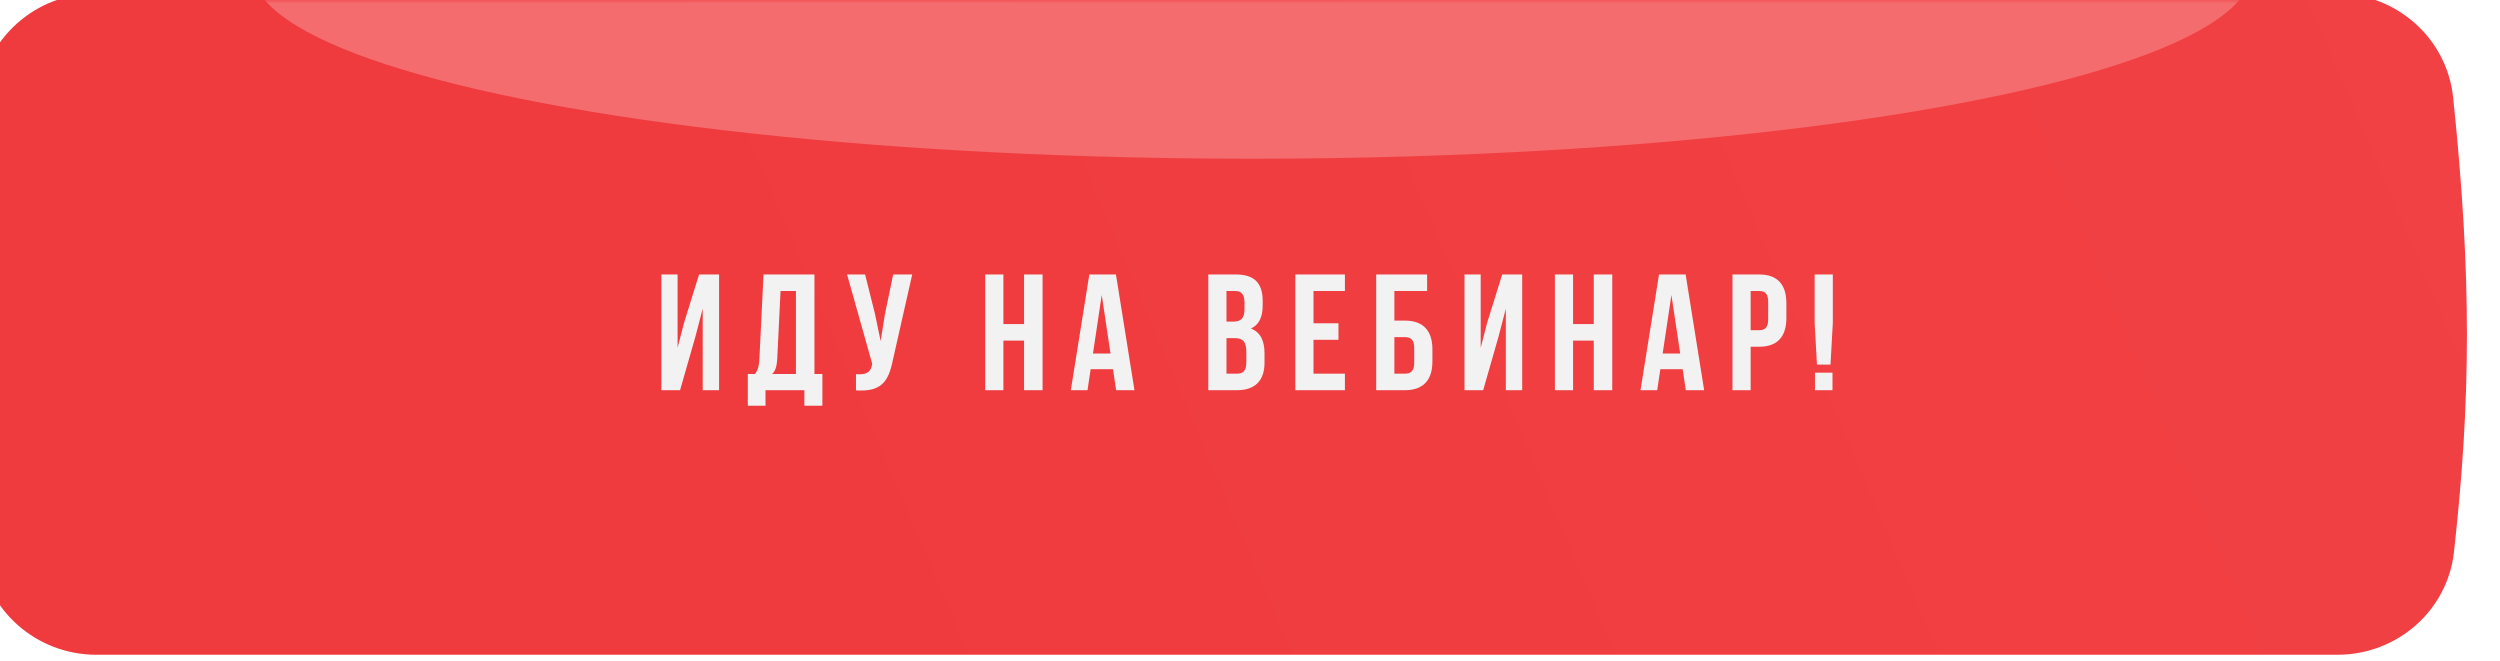 <?xml version="1.0" encoding="UTF-8"?> <svg xmlns="http://www.w3.org/2000/svg" width="378" height="100" viewBox="0 0 378 100" fill="none"> <g filter="url(#filter0_ii_15_435)"> <path d="M1.84 15.777C2.743 6.753 10.443 0 19.513 0H358.231C367.287 0 374.975 6.731 375.915 15.739C378.747 42.884 378.601 61.458 376.042 84.465C375.05 93.388 367.39 100 358.412 100H19.572C10.477 100 2.767 93.211 1.872 84.16C-0.586 59.291 -0.65 40.657 1.84 15.777Z" fill="url(#paint0_linear_15_435)"></path> </g> <mask id="mask0_15_435" style="mask-type:alpha" maskUnits="userSpaceOnUse" x="0" y="0" width="378" height="100"> <path d="M1.84 15.777C2.743 6.753 10.443 0 19.513 0H358.22C367.276 0 374.964 6.731 375.904 15.739C378.736 42.884 378.59 61.458 376.032 84.465C375.04 93.388 367.379 100 358.401 100H19.572C10.477 100 2.767 93.211 1.872 84.16C-0.586 59.291 -0.65 40.657 1.84 15.777Z" fill="url(#paint1_linear_15_435)"></path> </mask> <g mask="url(#mask0_15_435)"> <g filter="url(#filter1_f_15_435)"> <ellipse cx="189.305" cy="-4.5" rx="151.163" ry="28.5" fill="#F46C6E"></ellipse> </g> </g> <path d="M105.125 50.975L106.25 46.675V59H108.725V41.5H105.7L103.45 48.725L102.45 52.575V41.5H100V59H102.825L105.125 50.975ZM124.344 61.35V56.55H123.144V41.5H115.444L114.819 54.275C114.769 55.3 114.619 55.95 114.144 56.55H113.069V61.35H115.744V59H121.619V61.35H124.344ZM118.019 44H120.344V56.55H116.744C117.194 56.125 117.444 55.55 117.519 54.225L118.019 44ZM137.926 41.5H135.051L133.801 47.5L133.151 51.575L132.301 47.475L130.801 41.5H128.076L131.876 55L131.851 55.15C131.626 56.425 130.826 56.675 129.426 56.575V59.025C133.251 59.275 134.326 57.7 134.976 54.55L137.926 41.5ZM151.713 51.5H154.838V59H157.638V41.5H154.838V49H151.713V41.5H148.963V59H151.713V51.5ZM168.732 41.5H164.707L161.907 59H164.432L164.907 55.825H168.282L168.757 59H171.532L168.732 41.5ZM166.582 44.6L167.907 53.45H165.257L166.582 44.6ZM186.844 41.5H182.694V59H187.019C189.769 59 191.194 57.55 191.194 54.85V53.425C191.194 51.575 190.619 50.25 189.144 49.675C190.369 49.1 190.919 47.95 190.919 46.15V45.525C190.919 42.825 189.694 41.5 186.844 41.5ZM186.669 51.125C187.919 51.125 188.444 51.625 188.444 53.25V54.775C188.444 56.075 187.944 56.5 187.019 56.5H185.444V51.125H186.669ZM186.769 44C187.744 44 188.169 44.55 188.169 45.8V46.775C188.169 48.175 187.544 48.625 186.519 48.625H185.444V44H186.769ZM198.601 44H203.351V41.5H195.851V59H203.351V56.5H198.601V51.375H202.376V48.875H198.601V44ZM212.43 59C215.18 59 216.58 57.475 216.58 54.675V52.8C216.58 50 215.18 48.475 212.43 48.475H210.83V44H215.78V41.5H208.08V59H212.43ZM210.83 56.5V50.975H212.43C213.305 50.975 213.83 51.375 213.83 52.625V54.85C213.83 56.1 213.305 56.5 212.43 56.5H210.83ZM226.556 50.975L227.681 46.675V59H230.156V41.5H227.131L224.881 48.725L223.881 52.575V41.5H221.431V59H224.256L226.556 50.975ZM237.85 51.5H240.975V59H243.775V41.5H240.975V49H237.85V41.5H235.1V59H237.85V51.5ZM254.869 41.5H250.844L248.044 59H250.569L251.044 55.825H254.419L254.894 59H257.669L254.869 41.5ZM252.719 44.6L254.044 53.45H251.394L252.719 44.6ZM265.999 41.5H261.949V59H264.699V52.425H265.999C268.749 52.425 270.099 50.9 270.099 48.1V45.825C270.099 43.025 268.749 41.5 265.999 41.5ZM265.999 44C266.874 44 267.349 44.4 267.349 45.65V48.275C267.349 49.525 266.874 49.925 265.999 49.925H264.699V44H265.999ZM276.773 55.125L277.123 48.8V41.5H274.373V48.8L274.723 55.125H276.773ZM274.423 56.35V59H277.073V56.35H274.423Z" fill="#F2F2F2"></path> <defs> <filter id="filter0_ii_15_435" x="-5" y="-5" width="383" height="109" filterUnits="userSpaceOnUse" color-interpolation-filters="sRGB"> <feFlood flood-opacity="0" result="BackgroundImageFix"></feFlood> <feBlend mode="normal" in="SourceGraphic" in2="BackgroundImageFix" result="shape"></feBlend> <feColorMatrix in="SourceAlpha" type="matrix" values="0 0 0 0 0 0 0 0 0 0 0 0 0 0 0 0 0 0 127 0" result="hardAlpha"></feColorMatrix> <feOffset dy="4"></feOffset> <feGaussianBlur stdDeviation="16.5"></feGaussianBlur> <feComposite in2="hardAlpha" operator="arithmetic" k2="-1" k3="1"></feComposite> <feColorMatrix type="matrix" values="0 0 0 0 0.858 0 0 0 0 0.159 0 0 0 0 0.171 0 0 0 1 0"></feColorMatrix> <feBlend mode="normal" in2="shape" result="effect1_innerShadow_15_435"></feBlend> <feColorMatrix in="SourceAlpha" type="matrix" values="0 0 0 0 0 0 0 0 0 0 0 0 0 0 0 0 0 0 127 0" result="hardAlpha"></feColorMatrix> <feOffset dx="-5" dy="-5"></feOffset> <feGaussianBlur stdDeviation="5"></feGaussianBlur> <feComposite in2="hardAlpha" operator="arithmetic" k2="-1" k3="1"></feComposite> <feColorMatrix type="matrix" values="0 0 0 0 0.988 0 0 0 0 0.31 0 0 0 0 0.322 0 0 0 1 0"></feColorMatrix> <feBlend mode="normal" in2="effect1_innerShadow_15_435" result="effect2_innerShadow_15_435"></feBlend> </filter> <filter id="filter1_f_15_435" x="-15.858" y="-87" width="410.326" height="165" filterUnits="userSpaceOnUse" color-interpolation-filters="sRGB"> <feFlood flood-opacity="0" result="BackgroundImageFix"></feFlood> <feBlend mode="normal" in="SourceGraphic" in2="BackgroundImageFix" result="shape"></feBlend> <feGaussianBlur stdDeviation="27" result="effect1_foregroundBlur_15_435"></feGaussianBlur> </filter> <linearGradient id="paint0_linear_15_435" x1="115.425" y1="72.778" x2="363.962" y2="-32.988" gradientUnits="userSpaceOnUse"> <stop stop-color="#F03B3E"></stop> <stop offset="1" stop-color="#F14144"></stop> </linearGradient> <linearGradient id="paint1_linear_15_435" x1="188.851" y1="0" x2="188.851" y2="100" gradientUnits="userSpaceOnUse"> <stop stop-color="#6CC2FF"></stop> <stop offset="1" stop-color="#0A96F9"></stop> </linearGradient> </defs> </svg> 